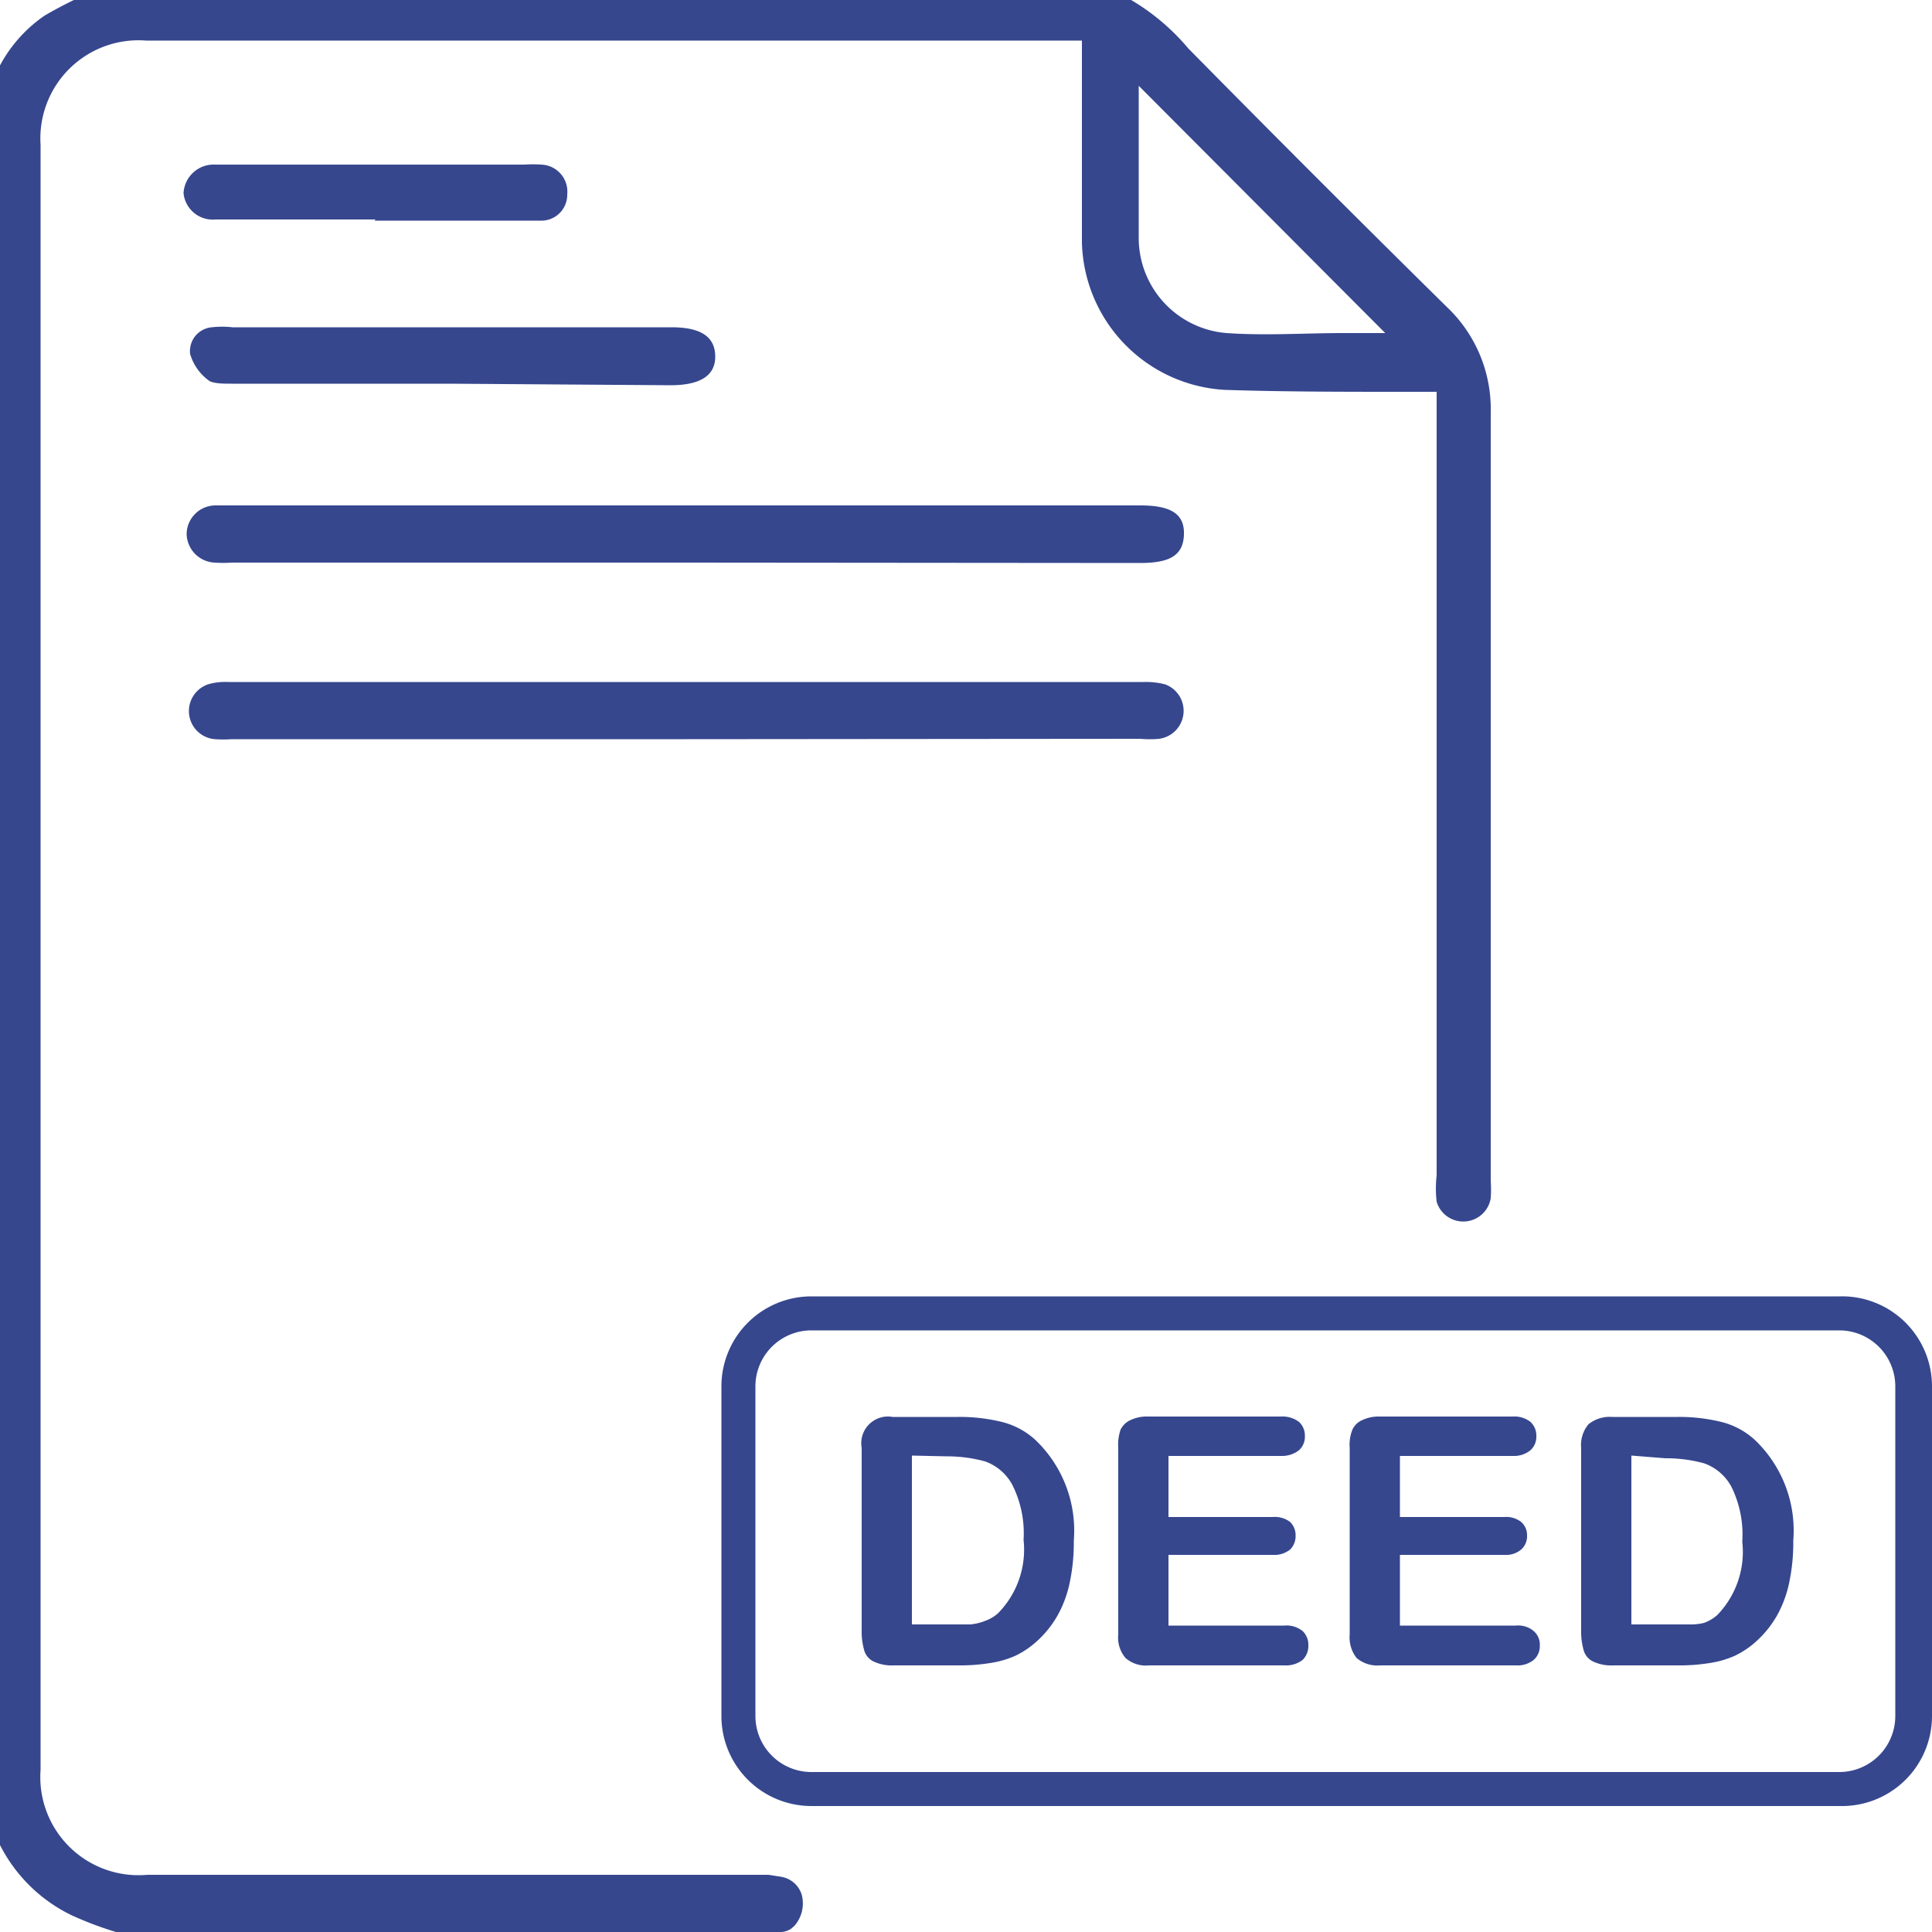 <svg id="Layer_1" data-name="Layer 1" xmlns="http://www.w3.org/2000/svg" viewBox="0 0 50 50"><defs><style>.cls-1{fill:#36478e;}</style></defs><path class="cls-1" d="M17.77,19.13H6a3.27,3.27,0,0,1-.44,0,.73.73,0,0,1-.14-1.43,1.63,1.63,0,0,1,.49-.05H29.61a2,2,0,0,1,.54.06A.73.73,0,0,1,30,19.12a2.68,2.68,0,0,1-.49,0Z"/><path class="cls-1" d="M17.72,14.56H6a3.38,3.38,0,0,1-.45,0,.76.76,0,0,1-.72-.74.75.75,0,0,1,.77-.74H29.51c.81,0,1.15.23,1.13.76s-.36.73-1.13.73Z"/><path class="cls-1" d="M11.66,9.93H6c-.2,0-.45,0-.58-.07a1.31,1.31,0,0,1-.5-.7.62.62,0,0,1,.56-.69,2.45,2.45,0,0,1,.54,0H17.38c.75,0,1.12.24,1.13.74s-.37.76-1.16.76Z"/><path class="cls-1" d="M20.21,48.57a.67.67,0,0,1,.54.47.88.88,0,0,1-.19.8l-.08.07a.48.48,0,0,1-.28.09H3a9.2,9.2,0,0,1-1.14-.43A4.06,4.06,0,0,1-.43,45.63q0-20.87,0-41.72c0-.19,0-.39,0-.59A3.65,3.65,0,0,1,1.16.4,11.45,11.45,0,0,1,3-.46H28.29a5.72,5.72,0,0,1,2.46,1.71q3.33,3.38,6.69,6.69a3.64,3.64,0,0,1,1.14,2.73c0,8.41,0,11.49,0,19.9a3.17,3.17,0,0,1,0,.44.72.72,0,0,1-1.4.09,3,3,0,0,1,0-.68c0-8.28,0-11.23,0-19.51v-.77h-.85c-1.54,0-3.09,0-4.63-.05A3.92,3.92,0,0,1,28,6.27c0-1.55,0-3.09,0-4.63V1.05l-.56,0H3.78a2.54,2.54,0,0,0-2.73,2.7V45.8a2.54,2.54,0,0,0,2.76,2.72H19.89ZM29.47,2.22c0,1.3,0,2.62,0,3.94a2.47,2.47,0,0,0,2.28,2.46c1,.07,2,0,3,0h1.1Z"/><path class="cls-1" d="M9.72,5.68c-1.38,0-2.76,0-4.14,0A.76.76,0,0,1,4.75,5a.78.78,0,0,1,.82-.74h8a3.2,3.2,0,0,1,.44,0,.7.7,0,0,1,.67.77.67.67,0,0,1-.7.68c-.55,0-1.09,0-1.63,0-.89,0-1.77,0-2.66,0Z"/><path class="cls-1" d="M47.63,46.74H21a2.33,2.33,0,0,1-2.33-2.33V35.88A2.33,2.33,0,0,1,21,33.55h26.6A2.33,2.33,0,0,1,50,35.88v8.53A2.33,2.33,0,0,1,47.63,46.74ZM21,34.43a1.45,1.45,0,0,0-1.45,1.45v8.53A1.45,1.45,0,0,0,21,45.86h26.6a1.45,1.45,0,0,0,1.45-1.45V35.88a1.45,1.45,0,0,0-1.45-1.45Z"/><path class="cls-1" d="M23.1,36.67h1.7a4.56,4.56,0,0,1,1.13.13,2,2,0,0,1,.86.46,3.24,3.24,0,0,1,1,2.61,5,5,0,0,1-.1,1.06,3,3,0,0,1-.31.86,2.7,2.7,0,0,1-.54.68,2.31,2.31,0,0,1-.56.38,2.5,2.5,0,0,1-.66.19,4.83,4.83,0,0,1-.8.06H23.13a1.09,1.09,0,0,1-.54-.11.46.46,0,0,1-.23-.3,1.78,1.78,0,0,1-.06-.51V37.47a.69.69,0,0,1,.8-.8Zm.5,1v4.37h1l.51,0a1.39,1.39,0,0,0,.38-.09,1,1,0,0,0,.34-.2,2.35,2.35,0,0,0,.66-1.9,2.79,2.79,0,0,0-.29-1.42,1.29,1.29,0,0,0-.71-.61,3.72,3.72,0,0,0-1-.13Z"/><path class="cls-1" d="M33.17,37.68H30.24v1.58h2.7a.65.65,0,0,1,.45.13.48.48,0,0,1,.14.35.49.49,0,0,1-.14.36.65.65,0,0,1-.45.14h-2.7v1.83h3a.66.66,0,0,1,.47.14.49.49,0,0,1,.15.38.5.5,0,0,1-.15.37.71.71,0,0,1-.47.14H29.74a.8.8,0,0,1-.61-.19.81.81,0,0,1-.19-.61V37.47A1.22,1.22,0,0,1,29,37a.53.53,0,0,1,.26-.25,1,1,0,0,1,.46-.09h3.43a.71.71,0,0,1,.47.14.48.48,0,0,1,.15.36.47.47,0,0,1-.15.37A.71.71,0,0,1,33.17,37.68Z"/><path class="cls-1" d="M39.16,37.68H36.23v1.58h2.7a.63.63,0,0,1,.44.13.45.45,0,0,1,.15.35.46.46,0,0,1-.15.36.61.61,0,0,1-.44.14h-2.7v1.83h3a.62.62,0,0,1,.46.14.46.46,0,0,1,.16.38.47.47,0,0,1-.16.37.67.67,0,0,1-.46.14H35.72a.83.83,0,0,1-.61-.19.86.86,0,0,1-.18-.61V37.47A1.05,1.05,0,0,1,35,37a.49.49,0,0,1,.26-.25,1,1,0,0,1,.45-.09h3.44a.67.67,0,0,1,.46.14.48.48,0,0,1,.15.36.47.47,0,0,1-.15.37A.67.67,0,0,1,39.16,37.68Z"/><path class="cls-1" d="M41.72,36.67h1.7a4.56,4.56,0,0,1,1.13.13,2,2,0,0,1,.86.46,3.24,3.24,0,0,1,1,2.61,5,5,0,0,1-.1,1.06,3,3,0,0,1-.31.86,2.7,2.7,0,0,1-.54.68,2.31,2.31,0,0,1-.56.38,2.5,2.5,0,0,1-.66.19,4.83,4.83,0,0,1-.8.06H41.75a1.09,1.09,0,0,1-.54-.11.46.46,0,0,1-.23-.3,1.78,1.78,0,0,1-.06-.51V37.47a.83.83,0,0,1,.19-.61A.87.87,0,0,1,41.72,36.67Zm.5,1v4.37h1l.51,0A1.39,1.39,0,0,0,44.1,42a1.05,1.05,0,0,0,.34-.2,2.35,2.35,0,0,0,.65-1.9,2.8,2.8,0,0,0-.28-1.42,1.29,1.29,0,0,0-.71-.61,3.72,3.72,0,0,0-1-.13Z"/></svg>
